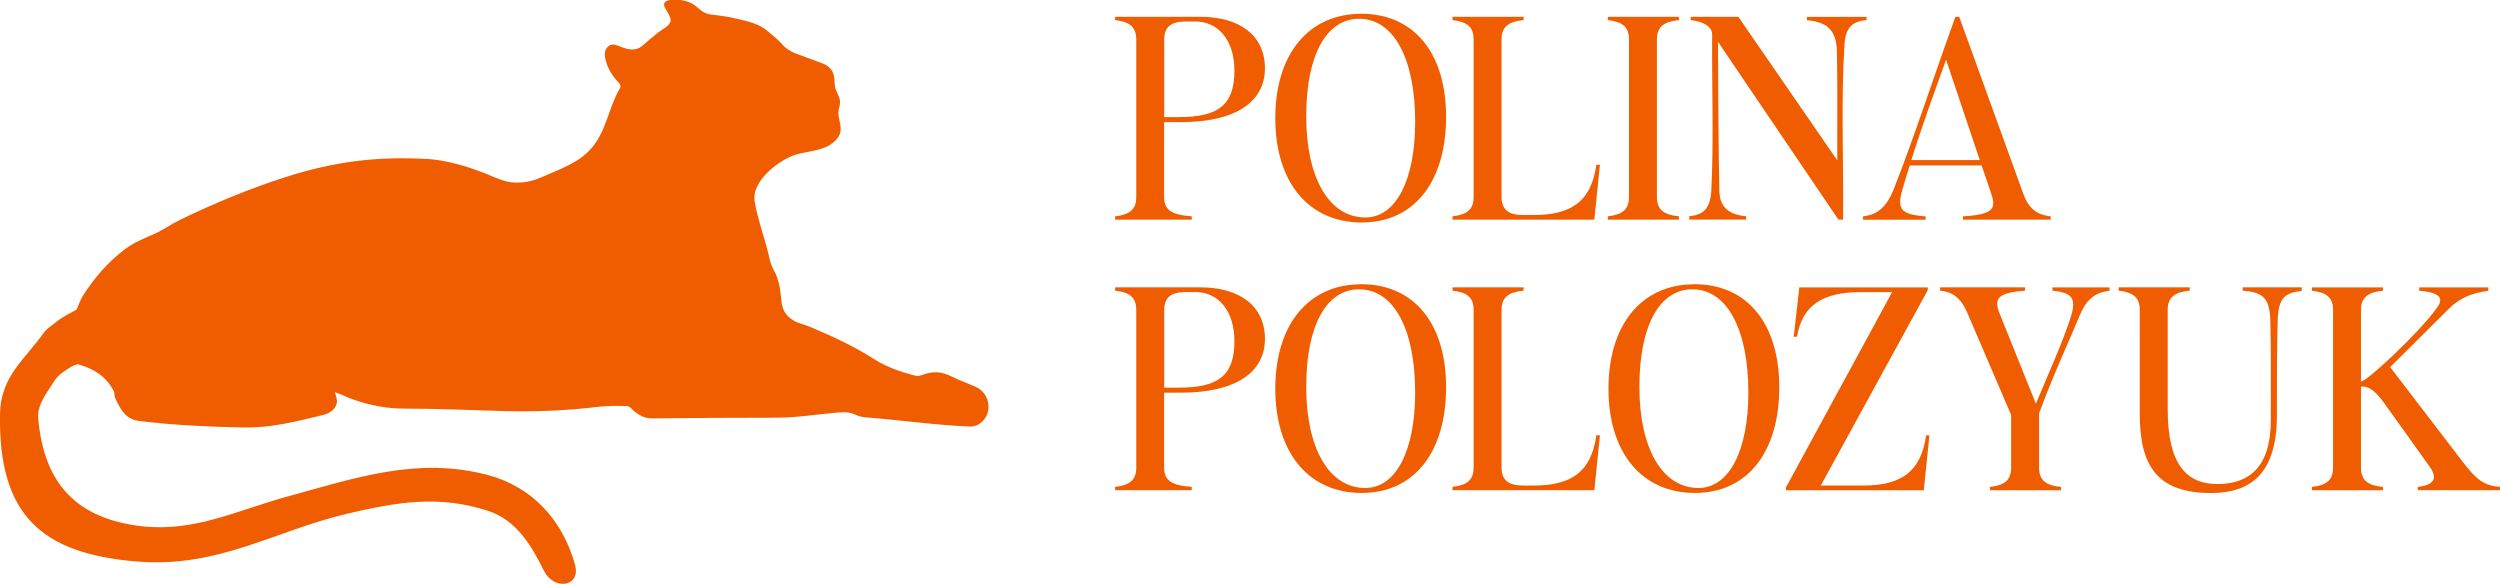 <svg xmlns="http://www.w3.org/2000/svg" id="Calque_2" data-name="Calque 2" viewBox="0 0 316.87 74"><defs><style>.cls-1 { fill: #f05d00; stroke-width: 0px; }</style></defs><g id="Calque_2-2" data-name="Calque 2"><g><g><path class="cls-1" d="M152.15 2.13h-10.81v.42c1.87.21 2.68.88 2.68 2.47v19.96c0 1.55-.81 2.23-2.68 2.44v.42h9.71v-.42c-2.61-.18-3.5-.85-3.5-2.44v-9.5h2.15c7.03.0 10.63-2.65 10.63-6.82s-3.21-6.53-8.19-6.53zM149.47 14.85h-1.91V5.03c0-1.62.88-2.3 2.68-2.3h1.31c2.72.0 4.91 2.19 4.91 6.25.0 4.34-2.08 5.86-6.99 5.86z"/><path class="cls-1" d="M172.52 1.75c-6.68.0-10.88 5.12-10.88 13.24s4.24 13.21 10.95 13.21 10.7-5.23 10.7-13.39-4.13-13.07-10.77-13.07zM173.05 27.56c-4.59.0-7.49-5.01-7.49-12.82s2.58-12.36 6.71-12.36c4.38.0 7.1 5.05 7.1 13.07.0 7.38-2.44 12.11-6.32 12.11z"/><path class="cls-1" d="M202.79 20.89h-.46c-.64 4.66-3.21 6.36-7.91 6.36h-1.38c-1.84.0-2.72-.67-2.72-2.3V4.99c0-1.59.88-2.26 2.79-2.44v-.42h-9.01v.42c1.87.21 2.68.88 2.68 2.44v19.96c0 1.59-.81 2.26-2.68 2.47v.42h17.98l.71-6.96z"/><path class="cls-1" d="M212.8 27.42c-1.91-.18-2.79-.85-2.79-2.44V4.99c0-1.59.88-2.26 2.79-2.44v-.42h-9.01v.42c1.87.21 2.68.88 2.68 2.44v19.99c0 1.55-.81 2.23-2.68 2.44v.42h9.01v-.42z"/><path class="cls-1" d="M236.58 2.56v-.42h-7.56v.42c2.65.21 3.64 1.41 3.78 3.53.11 2.26.07 8.58.07 14.23L220.33 2.13h-6.04v.42c1.7.18 2.72.88 2.72 1.8-.04 6.85.21 13.74-.11 19.88-.14 2.3-1.09 3-2.79 3.18v.42h7.21v-.42c-2.61-.25-3.36-1.52-3.39-3.21-.11-3.85-.14-11.59-.18-18.9l15.26 22.53h.6c.07-7.59-.28-15.19.18-22.22.14-2.19 1.06-2.9 2.79-3.07z"/><path class="cls-1" d="M248.79 27.42v.42h11.13v-.42c-1.45-.14-2.68-.74-3.43-2.75l-8.16-22.53h-.49c-2.79 7.7-5.3 15.51-7.84 21.9-1.06 2.65-2.44 3.21-3.88 3.39v.42h7.95v-.42c-3.14-.25-3.67-.88-2.93-3.46.28-.99.6-1.98.92-3h9.11l1.2 3.53c.71 2.05.18 2.68-3.57 2.93zM242.25 20.29c1.27-4.03 2.83-8.34 4.41-12.72l4.27 12.72h-8.69z"/></g><g><path class="cls-1" d="M152.15 36.42h-10.81v.42c1.87.21 2.68.88 2.68 2.47v19.96c0 1.55-.81 2.23-2.68 2.44v.42h9.71v-.42c-2.61-.18-3.5-.85-3.5-2.44v-9.5h2.15c7.03.0 10.63-2.65 10.63-6.82s-3.21-6.53-8.19-6.53zM149.47 49.14h-1.91v-9.82c0-1.62.88-2.3 2.68-2.3h1.31c2.72.0 4.91 2.19 4.91 6.25.0 4.34-2.08 5.86-6.99 5.86z"/><path class="cls-1" d="M172.52 36.03c-6.68.0-10.88 5.12-10.88 13.24s4.24 13.21 10.95 13.21 10.7-5.23 10.7-13.39-4.13-13.07-10.77-13.07zM173.05 61.85c-4.59.0-7.49-5.01-7.49-12.82s2.58-12.36 6.71-12.36c4.38.0 7.1 5.05 7.1 13.07.0 7.38-2.44 12.11-6.32 12.11z"/><path class="cls-1" d="M202.33 55.18c-.64 4.66-3.21 6.36-7.91 6.36h-1.38c-1.84.0-2.72-.67-2.72-2.3V39.28c0-1.59.88-2.26 2.79-2.44v-.42h-9.01v.42c1.87.21 2.68.88 2.68 2.44v19.96c0 1.59-.81 2.26-2.68 2.47v.42h17.98l.71-6.96h-.46z"/><path class="cls-1" d="M214.75 36.03c-6.68.0-10.88 5.12-10.88 13.24s4.24 13.21 10.95 13.21 10.7-5.23 10.7-13.39-4.13-13.07-10.77-13.07zM215.28 61.85c-4.59.0-7.49-5.01-7.49-12.82s2.58-12.36 6.71-12.36c4.38.0 7.1 5.05 7.1 13.07.0 7.38-2.44 12.11-6.32 12.11z"/><path class="cls-1" d="M244.55 55.18h-.42c-.64 4.66-3.25 6.36-7.95 6.36h-5.4l13.56-24.76v-.35h-16.28l-.71 6.25h.42c.64-3.96 3.25-5.65 7.95-5.65h4.1l-13.46 24.76v.35h17.48l.71-6.96z"/><path class="cls-1" d="M260.13 36.84c2.44.25 3.14.88 2.3 3.46-1.17 3.53-2.3 5.83-4.38 10.88l-4.59-11.41c-.81-1.98-.18-2.68 3.21-2.93v-.42H245.9v.42c1.45.14 2.58.78 3.43 2.76l5.58 13v6.68c0 1.55-.81 2.23-2.68 2.44v.42h9.01v-.42c-1.91-.18-2.79-.85-2.79-2.44v-6.89c1.84-4.98 3.5-8.44 5.19-12.5.95-2.3 2.3-2.86 3.74-3.04v-.42h-7.24v.42z"/><path class="cls-1" d="M284.25 36.84c2.47.18 3.39.88 3.5 3.57.11 3.6.07 8.23.07 12.89.0 5.93-2.79 8.05-6.75 8.05s-6.32-2.51-6.32-9.5V39.28c0-1.59.88-2.26 2.79-2.44v-.42h-9.01v.42c1.87.21 2.68.88 2.68 2.44v13.18c0 6.57 2.19 10.03 9.04 10.03 5.02.0 8.34-2.47 8.34-9.82.0-4.45.0-8.87.11-12.26.11-2.61.88-3.32 3.04-3.53v-.46h-7.49v.42z"/><path class="cls-1" d="M312.17 58.57l-9.22-12.04c2.44-2.4 4.87-4.87 7.35-7.31 1.55-1.55 3-2.05 5.09-2.37v-.42h-8.76v.42c2.93.25 3.04 1.1 2.23 2.19-2.23 3.11-8.83 9.29-9.57 9.29h-.04v-9.04c0-1.59.88-2.26 2.79-2.44v-.42h-9.01v.42c1.87.21 2.68.88 2.68 2.44v19.99c0 1.55-.81 2.23-2.68 2.44v.42h9.01v-.42c-1.91-.18-2.79-.85-2.79-2.44V49h.25c.81.0 1.62.6 2.68 2.08l5.79 8.09c1.06 1.48.49 2.33-1.52 2.54v.42h10.42v-.42c-2.01-.14-3-.92-4.7-3.14z"/></g><path class="cls-1" d="M17.34 71.17c10.38.86 17.46-3.91 26.75-6.08 6.31-1.47 11.54-2.35 17.72-.36 3.69 1.19 5.58 4.49 7.14 7.62 1.26 2.53 4.71 2.05 3.93-.78-1.55-5.59-5.35-9.83-11-11.35-8.92-2.39-16.82.36-25.35 2.68-6.26 1.71-11.82 4.54-18.45 3.81-8.32-.92-12.52-5.36-13.24-13.7-.15-1.73 1.15-3.29 2.05-4.73.5-.79 1.44-1.39 2.27-1.87.2-.11.48-.17.69-.26 2.04.6 3.47 1.45 4.52 3.31.19.34.1.73.25 1.04.72 1.49 1.28 2.65 3.11 2.87 4.24.51 8.8.73 13.05.81 3.64.07 6.65-.74 10.17-1.58.69-.16 1.6-.66 1.75-1.57.05-.33-.13-.98-.27-1.33.79.25 1.61.68 2.38.95 2.12.74 4.27 1.14 6.49 1.14 4.18.0 8.42.19 12.55.31 4.13.12 8.05-.07 12.11-.55 1.14-.13 2.32-.11 3.43-.08.5.01.66.38.96.62.76.62 1.41.95 2.38.94 5.2-.06 10.44-.09 15.62-.09 2.78.0 5.43-.47 8.19-.68.73-.06 1.34.03 2.01.35.38.19.8.26 1.23.29 4.4.35 8.68.97 13.13 1.16 1.18.05 2.21-.94 2.36-2.17.15-1.22-.49-2.36-1.58-2.85-1.1-.48-2.02-.81-3.07-1.32-1.29-.64-2.35-.71-3.73-.2-.24.09-.58.18-.87.1-1.89-.49-3.6-1.07-5.27-2.13-2.59-1.65-5.33-2.91-8.17-4.1-.68-.29-1.45-.4-2.09-.82-1.03-.68-1.38-1.43-1.48-2.69-.1-1.26-.31-2.54-.95-3.67-.29-.51-.43-1.03-.56-1.58-.54-2.43-1.44-4.64-1.85-7.12-.41-2.46 2.83-5.01 4.82-5.77 1.35-.52 2.85-.51 4.19-1.1.8-.35 1.76-1.09 1.88-2.03.13-1.01-.51-1.88-.18-2.97.31-1.03-.07-1.36-.43-2.31-.21-.55-.1-1.16-.23-1.73-.16-.73-.7-1.28-1.39-1.54-1.15-.43-2.4-.88-3.52-1.31-.63-.24-1.26-.66-1.61-1.09-.47-.58-1.31-1.2-1.69-1.55-1.24-1.13-2.63-1.38-3.99-1.71-1.36-.34-2.24-.41-3.51-.58-.96-.13-1.46-.88-2.24-1.35-.72-.42-1.92-.6-2.73-.48-1.99.29.16 1.71-.03 2.69-.12.61-1.12 1.08-1.59 1.45-.67.53-1.32 1.08-1.96 1.65-.83.73-1.77.54-2.75.15-.59-.23-1.17-.52-1.68.02-.51.54-.38 1.21-.18 1.9.28.95.82 1.81 1.48 2.5.29.3.44.53.24.88-1.43 2.45-1.63 5.17-3.49 7.44-1.62 1.98-4.25 2.83-6.66 3.89-1.15.51-2.7.74-4.03.47-1.03-.21-2.26-.82-3.2-1.18-2.12-.82-4.78-1.57-6.86-1.69-6.52-.38-11.92.31-18.08 2.27-4.52 1.44-9.06 3.33-13.37 5.41-1.17.57-2.18 1.32-3.4 1.85s-2.51 1.06-3.61 1.88c-2.19 1.65-3.89 3.64-5.36 5.94-.35.54-.51 1.16-.79 1.73-.89.51-1.84.94-2.63 1.61-.51.43-1.14.78-1.52 1.32C3.06 45.67.09 47.71.0 52.46c-.22 12.8 5.22 17.71 17.34 18.71z"/></g></g></svg>